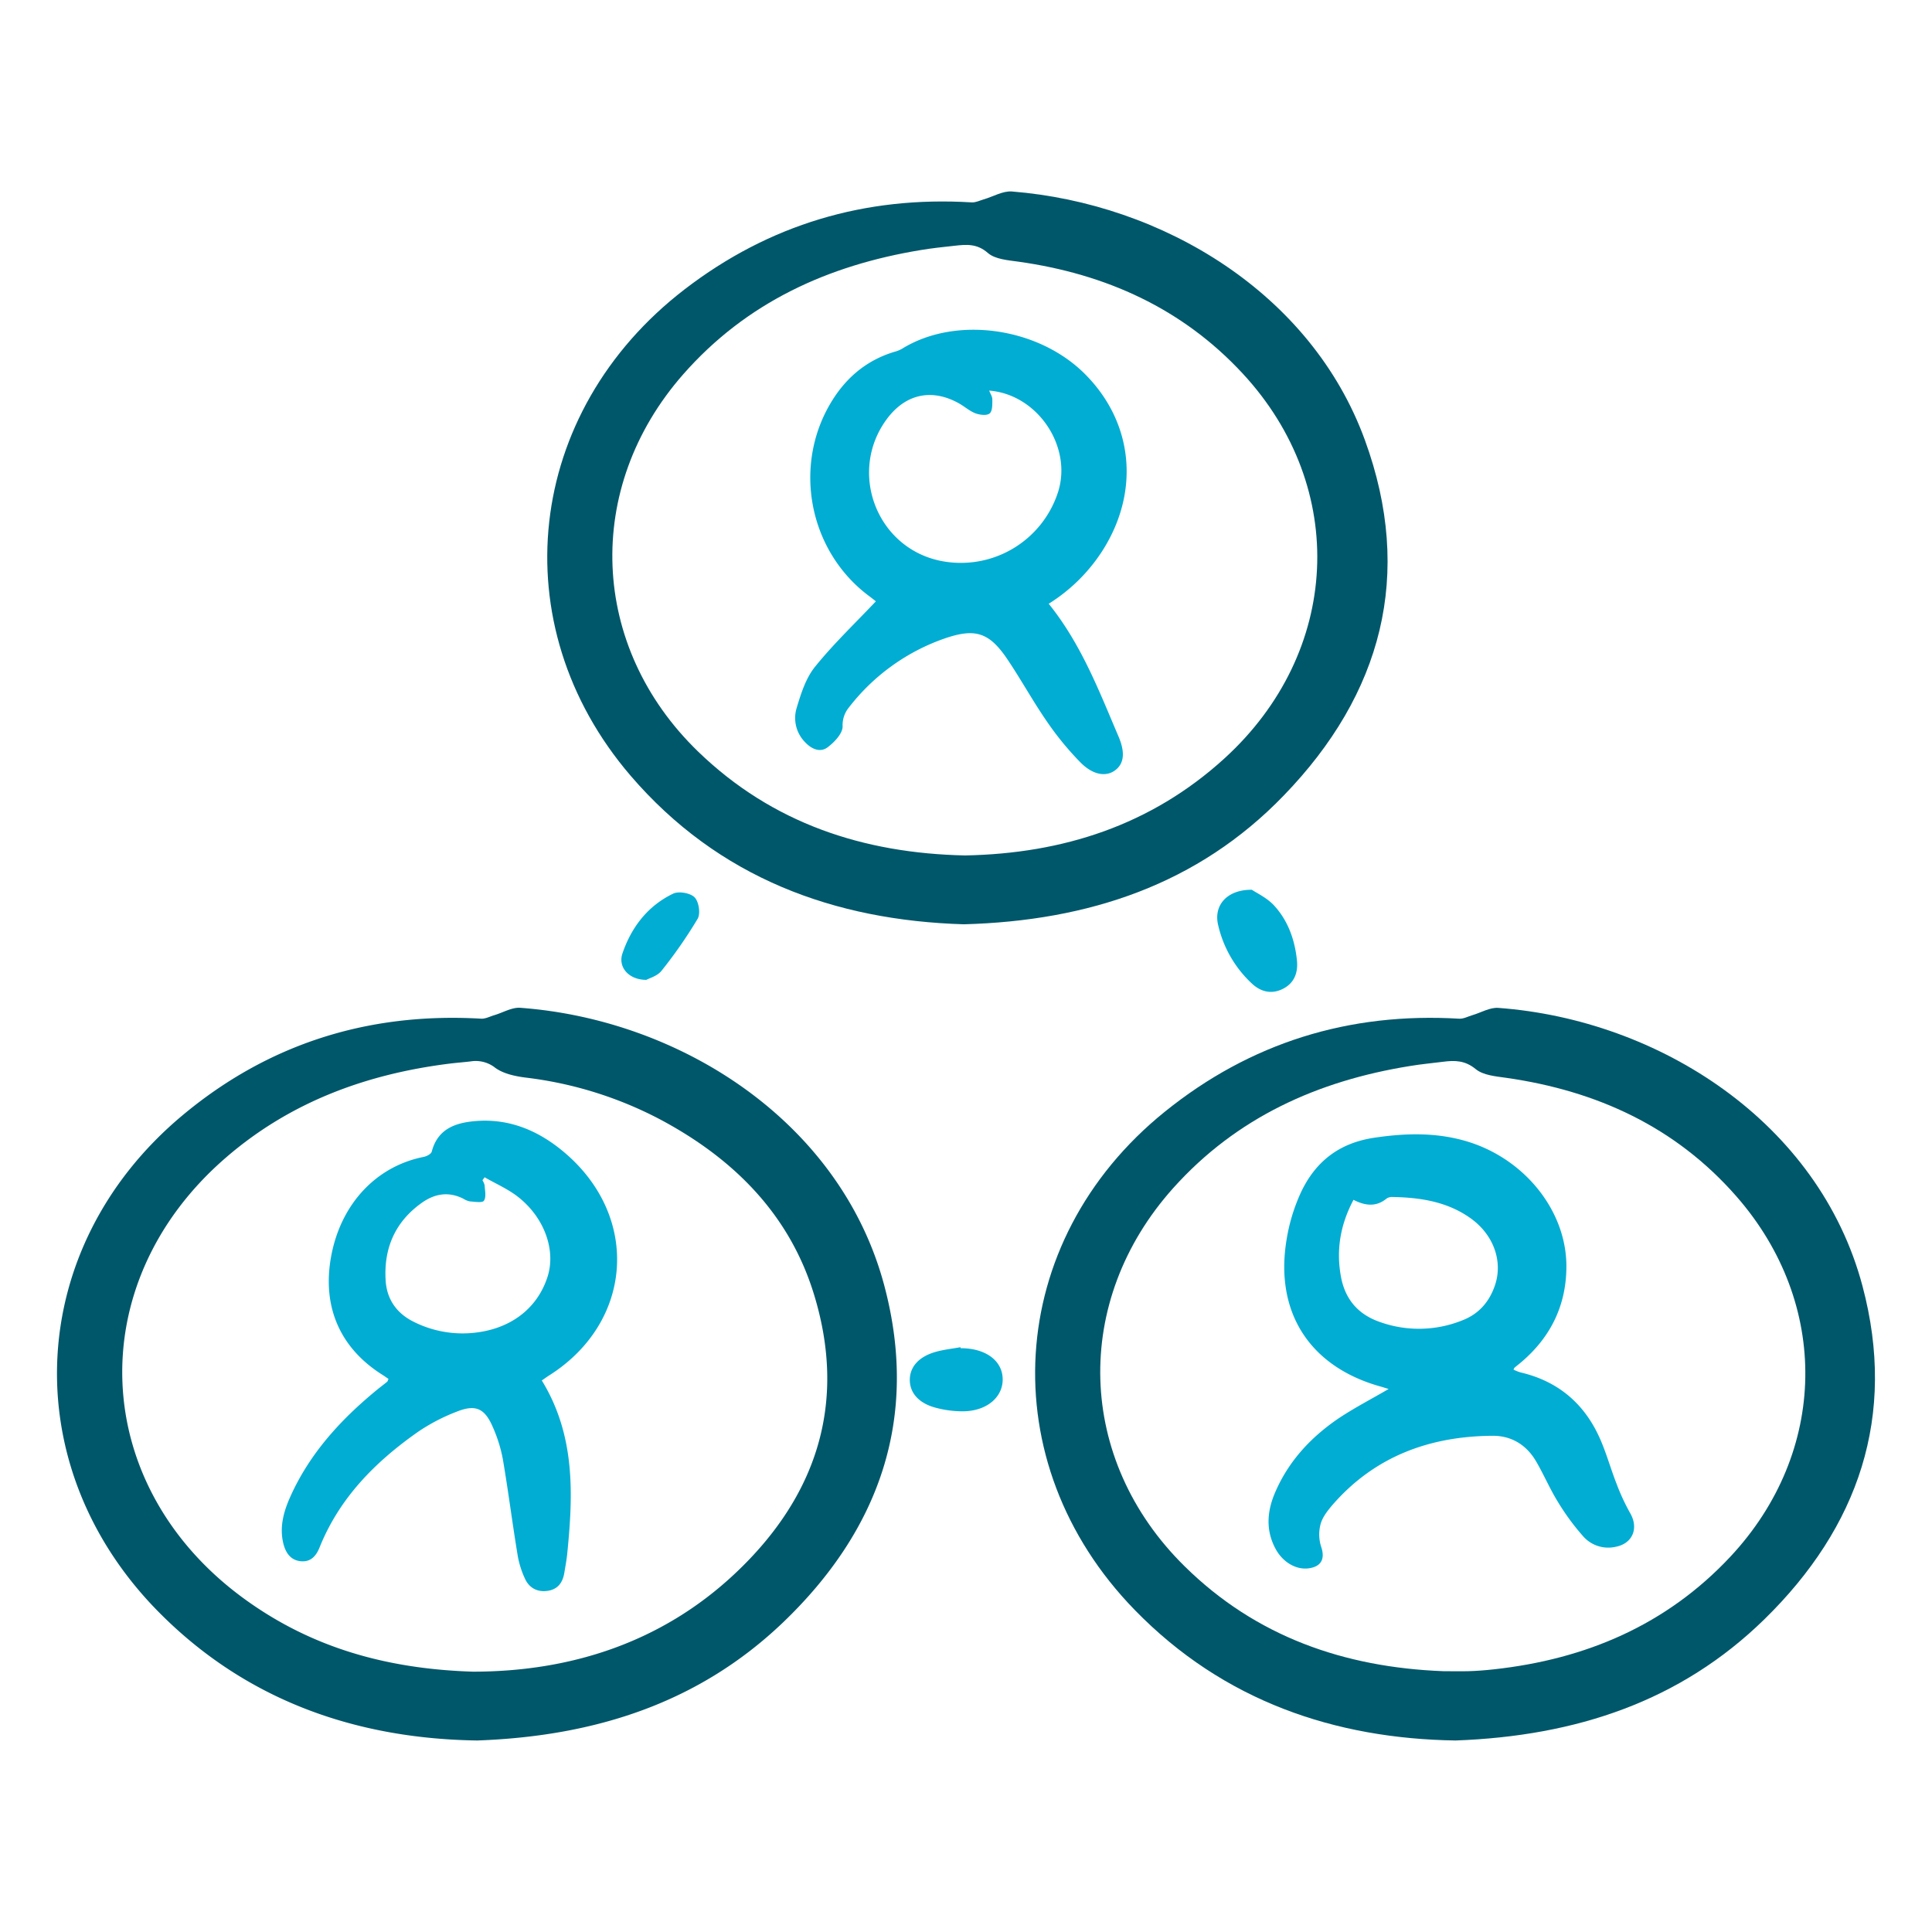 <svg id="Layer_1" data-name="Layer 1" xmlns="http://www.w3.org/2000/svg" viewBox="0 0 800 800"><defs><style>.cls-1{fill:#01576a;}.cls-2{fill:#02add3;}</style></defs><path class="cls-1" d="M197.61,720.7c-49.24-.71-95.19-16-132-53.3C6,607,10.33,516.46,75.37,462c35.7-29.9,77.31-42.88,123.83-40.19,1.8.11,3.66-.91,5.48-1.45,3.6-1.06,7.28-3.31,10.77-3.05,66.31,4.88,132.67,47.13,150.73,115.08,14.52,54.63-2,101.2-42,139.48C289.65,704.84,247.07,718.91,197.61,720.7Zm-1.79-28.5c39.29,0,77.46-11.42,108.53-40.63C338.14,619.8,350.93,581,337,535.8c-10.21-33.1-33.26-56-63.31-72.09a160.13,160.13,0,0,0-56-17.5c-4.33-.55-9.15-1.57-12.55-4a13,13,0,0,0-10-2.74c-3,.37-6,.58-8.95.95-34.49,4.3-66,15.88-92.58,38.86-60.27,52-56.71,136.21,7.76,182.92C128.68,682,159.57,691.06,195.82,692.2Z"/><path class="cls-1" d="M602.73,720.7c-49.77-.75-96-16.18-132.86-54.05-59.51-61.09-54-152.71,12.43-206.29,35.48-28.64,76.35-41.26,121.94-38.54,1.78.11,3.65-.94,5.47-1.47,3.6-1.06,7.28-3.3,10.78-3,66.6,4.94,132.67,47.38,150.71,115.11,14.33,53.81-1.61,99.93-40.64,138.09C695.88,704.42,652.77,718.86,602.73,720.7ZM597.57,692c3.5,0,7,.1,10.5,0s7-.38,10.46-.76c38.08-4.16,71.5-18.34,98-46.67,40.42-43.28,41.45-104.73,2.41-149.26-25.2-28.74-57.78-43.65-95.21-49-4.37-.62-9.56-1.05-12.68-3.62-4.38-3.6-8.55-3.67-13.38-3.05-4.62.59-9.27,1-13.87,1.78-38.14,6.14-71.73,21.26-97.93,50.46-42,46.82-40.18,112.54,4.62,156.65C520.06,677.72,556.65,690.41,597.57,692Z"/><path class="cls-1" d="M399.08,382.73c-53.55-1.62-101.55-19.11-138-61.57C207.5,258.64,217.43,170.58,283.5,119.8c34.95-26.87,74.76-38.69,118.84-36,1.65.11,3.37-.77,5-1.25,3.91-1.13,7.91-3.56,11.7-3.26,62.34,5,123.9,42.05,146.11,102.87,20.38,55.79,7,105.28-33.53,147.2C496.06,366.23,450.78,381.32,399.08,382.73Zm.54-28.51c40.46-.77,77-12.48,107.4-40.18,48.18-43.91,51.46-111.93,7.61-159.31-25-27-56.7-41.29-92.87-46.37-4.38-.61-9.69-1-12.68-3.59-4.53-4-9-3.54-13.87-3-4.63.49-9.28,1-13.87,1.76-38.48,6.31-72.3,21.7-98.45,51.48-41.3,47-38.78,112.73,6.21,156.23C319.79,340.9,357.44,353.33,399.62,354.22Z"/><path class="cls-2" d="M518.36,368.43c1.93,1.32,6.24,3.3,9.21,6.52,5.78,6.27,8.58,14.21,9.46,22.66.51,4.93-.94,9.35-5.71,11.8s-9.27,1.29-12.92-2.12a47.61,47.61,0,0,1-14-24.28C502.47,374.93,508,368.35,518.36,368.43Z"/><path class="cls-2" d="M397.79,558.27h.5c10.22.15,17,5.42,16.9,13.12-.12,7.44-6.9,13-16.6,13a42.73,42.73,0,0,1-11.29-1.52c-6.95-1.87-10.63-6.22-10.57-11.6s3.83-9.56,10.75-11.5c3.33-.94,6.82-1.3,10.24-1.92Z"/><path class="cls-2" d="M267.64,405.74c-7.35,0-11.82-5.31-9.9-10.94,3.71-10.88,10.49-19.72,21-24.76,2.32-1.12,7.12-.27,8.88,1.53s2.51,6.72,1.27,8.86a192.72,192.72,0,0,1-15,21.59C272.2,404.13,269,405,267.64,405.74Z"/><path class="cls-2" d="M224.35,571.62c13.92,22.73,13,47.11,10.53,71.72-.27,2.65-.77,5.27-1.2,7.9-.62,3.75-2.39,6.6-6.38,7.4-4.27.85-7.84-.8-9.7-4.48a37.88,37.88,0,0,1-3.37-10.86c-2.14-13-3.78-26-6-39A59.58,59.58,0,0,0,204.1,591c-3.37-7.87-7.15-9.59-15-6.45a78.85,78.85,0,0,0-15.89,8.26c-17.72,12.41-32.62,27.37-40.88,47.94-1.38,3.45-3.59,6.14-7.81,5.72s-6.24-3.53-7.18-7.28c-1.69-6.83.1-13.27,2.86-19.41,8-17.89,20.85-31.94,35.83-44.23,1.41-1.16,2.88-2.25,4.3-3.41.22-.18.27-.57.53-1.16-.74-.5-1.51-1.06-2.31-1.57-17.78-11.12-25.26-28.3-21.43-49.2,4-21.63,18.57-37.25,38.33-41.17,1.24-.25,3.07-1.2,3.32-2.16,2.49-9.54,9.92-12,18.25-12.68,14.28-1.14,26.49,4.24,37.08,13.34,31.22,26.82,27.86,70.34-7,92.18C226.27,570.26,225.49,570.84,224.35,571.62Zm-23.69-84.14-.89,1.25a6.51,6.51,0,0,1,.91,2.1c.11,2.16.72,4.8-.28,6.34-.63,1-3.79.43-5.8.31a7.87,7.87,0,0,1-2.76-1.13c-6-3-11.63-2.16-17,1.58-11.21,7.88-16,18.91-15.15,32.34.51,7.92,4.71,13.74,11.92,17.21A45.11,45.11,0,0,0,194.94,552c15.85-1.2,27.44-9.79,31.79-23.32,3.51-10.92-1.24-24.49-12.24-33.09C210.32,492.32,205.29,490.15,200.66,487.48Z"/><path class="cls-2" d="M575,575.15c-1.42-.43-2.47-.78-3.52-1.07-29.15-8.19-43.69-30.67-38.75-60.67a75.61,75.61,0,0,1,5.88-19.5c6-12.84,15.8-20.63,30.5-22.81,12.77-1.89,25.18-2.24,37.57,1.31,24.27,6.94,41.94,28.72,41.93,51.93,0,16.1-6.48,29.35-18.75,39.75-.89.76-1.81,1.47-2.71,2.21a4.87,4.87,0,0,0-.43.83,18.29,18.29,0,0,0,2.87,1.15c15.35,3.57,26.24,12.69,32.69,26.91,2.81,6.19,4.6,12.84,7.09,19.18A88.14,88.14,0,0,0,675,626.52c3.65,6.28,1.07,12.67-6.09,14a13.82,13.82,0,0,1-13.25-4.25,98.16,98.16,0,0,1-10.57-14.38c-3.32-5.36-5.8-11.24-9-16.72-4-6.89-10.26-10.7-18.1-10.64-26,.19-48.67,8.49-66.15,28.52-2,2.35-4.18,5.06-5,8a16.68,16.68,0,0,0,.22,9.42c1.65,4.83.22,8.14-5,8.92s-10.81-2.39-13.85-8c-4.13-7.62-3.58-15.43-.32-23.13,5.56-13.15,14.94-23.2,26.59-31.08C561,582.86,567.86,579.32,575,575.15Zm-14.55-78.33c-5.5,10.41-7.22,20.81-5.19,31.84,1.68,9.11,6.85,15.37,15.58,18.55a48,48,0,0,0,34.67-.48c6.83-2.62,11.18-7.66,13.51-14.48,3.34-9.79-.41-20.79-9.91-27.67-9.68-7-21-8.74-32.61-8.93a3.92,3.92,0,0,0-2.35.65C570,499.7,565.58,499.45,560.44,496.82Z"/><path class="cls-2" d="M434.25,250c13.52,16.81,20.8,36,28.86,54.86,3,6.95,2.22,11.52-1.45,14.17s-9,2-14.28-3.34a124.16,124.16,0,0,1-13.89-16.95c-5.77-8.35-10.67-17.3-16.34-25.73-7.52-11.17-13.31-13-26-8.63a85.55,85.55,0,0,0-39.61,28.53,11.53,11.53,0,0,0-2.63,7.9c0,2.93-3.42,6.55-6.24,8.65-3.19,2.36-6.8.58-9.36-2.19a14.26,14.26,0,0,1-3.47-14c1.8-6,3.8-12.4,7.6-17.12,7.65-9.5,16.58-18,25.24-27.15-.18-.14-1.39-1.13-2.64-2.06-25.51-18.87-32.16-55.1-15-81.8,6.07-9.45,14.34-16.11,25.18-19.42a13.49,13.49,0,0,0,3.23-1.27c22.15-13.77,56.31-9.09,75.82,10.44,19.83,19.86,22.81,48.06,7.67,72.45A71.2,71.2,0,0,1,434.25,250Zm-24.66-88.28c.51,1.34,1.33,2.51,1.31,3.68,0,2,.09,4.78-1.09,5.78s-4,.64-5.82,0c-2.44-.92-4.5-2.79-6.81-4.1-11.29-6.36-22.19-4-29.92,6.38-16.14,21.73-4.54,53,21.8,58.69a42.29,42.29,0,0,0,49.13-28.63C444,184.73,429.55,163.28,409.59,161.74Z"/></svg>